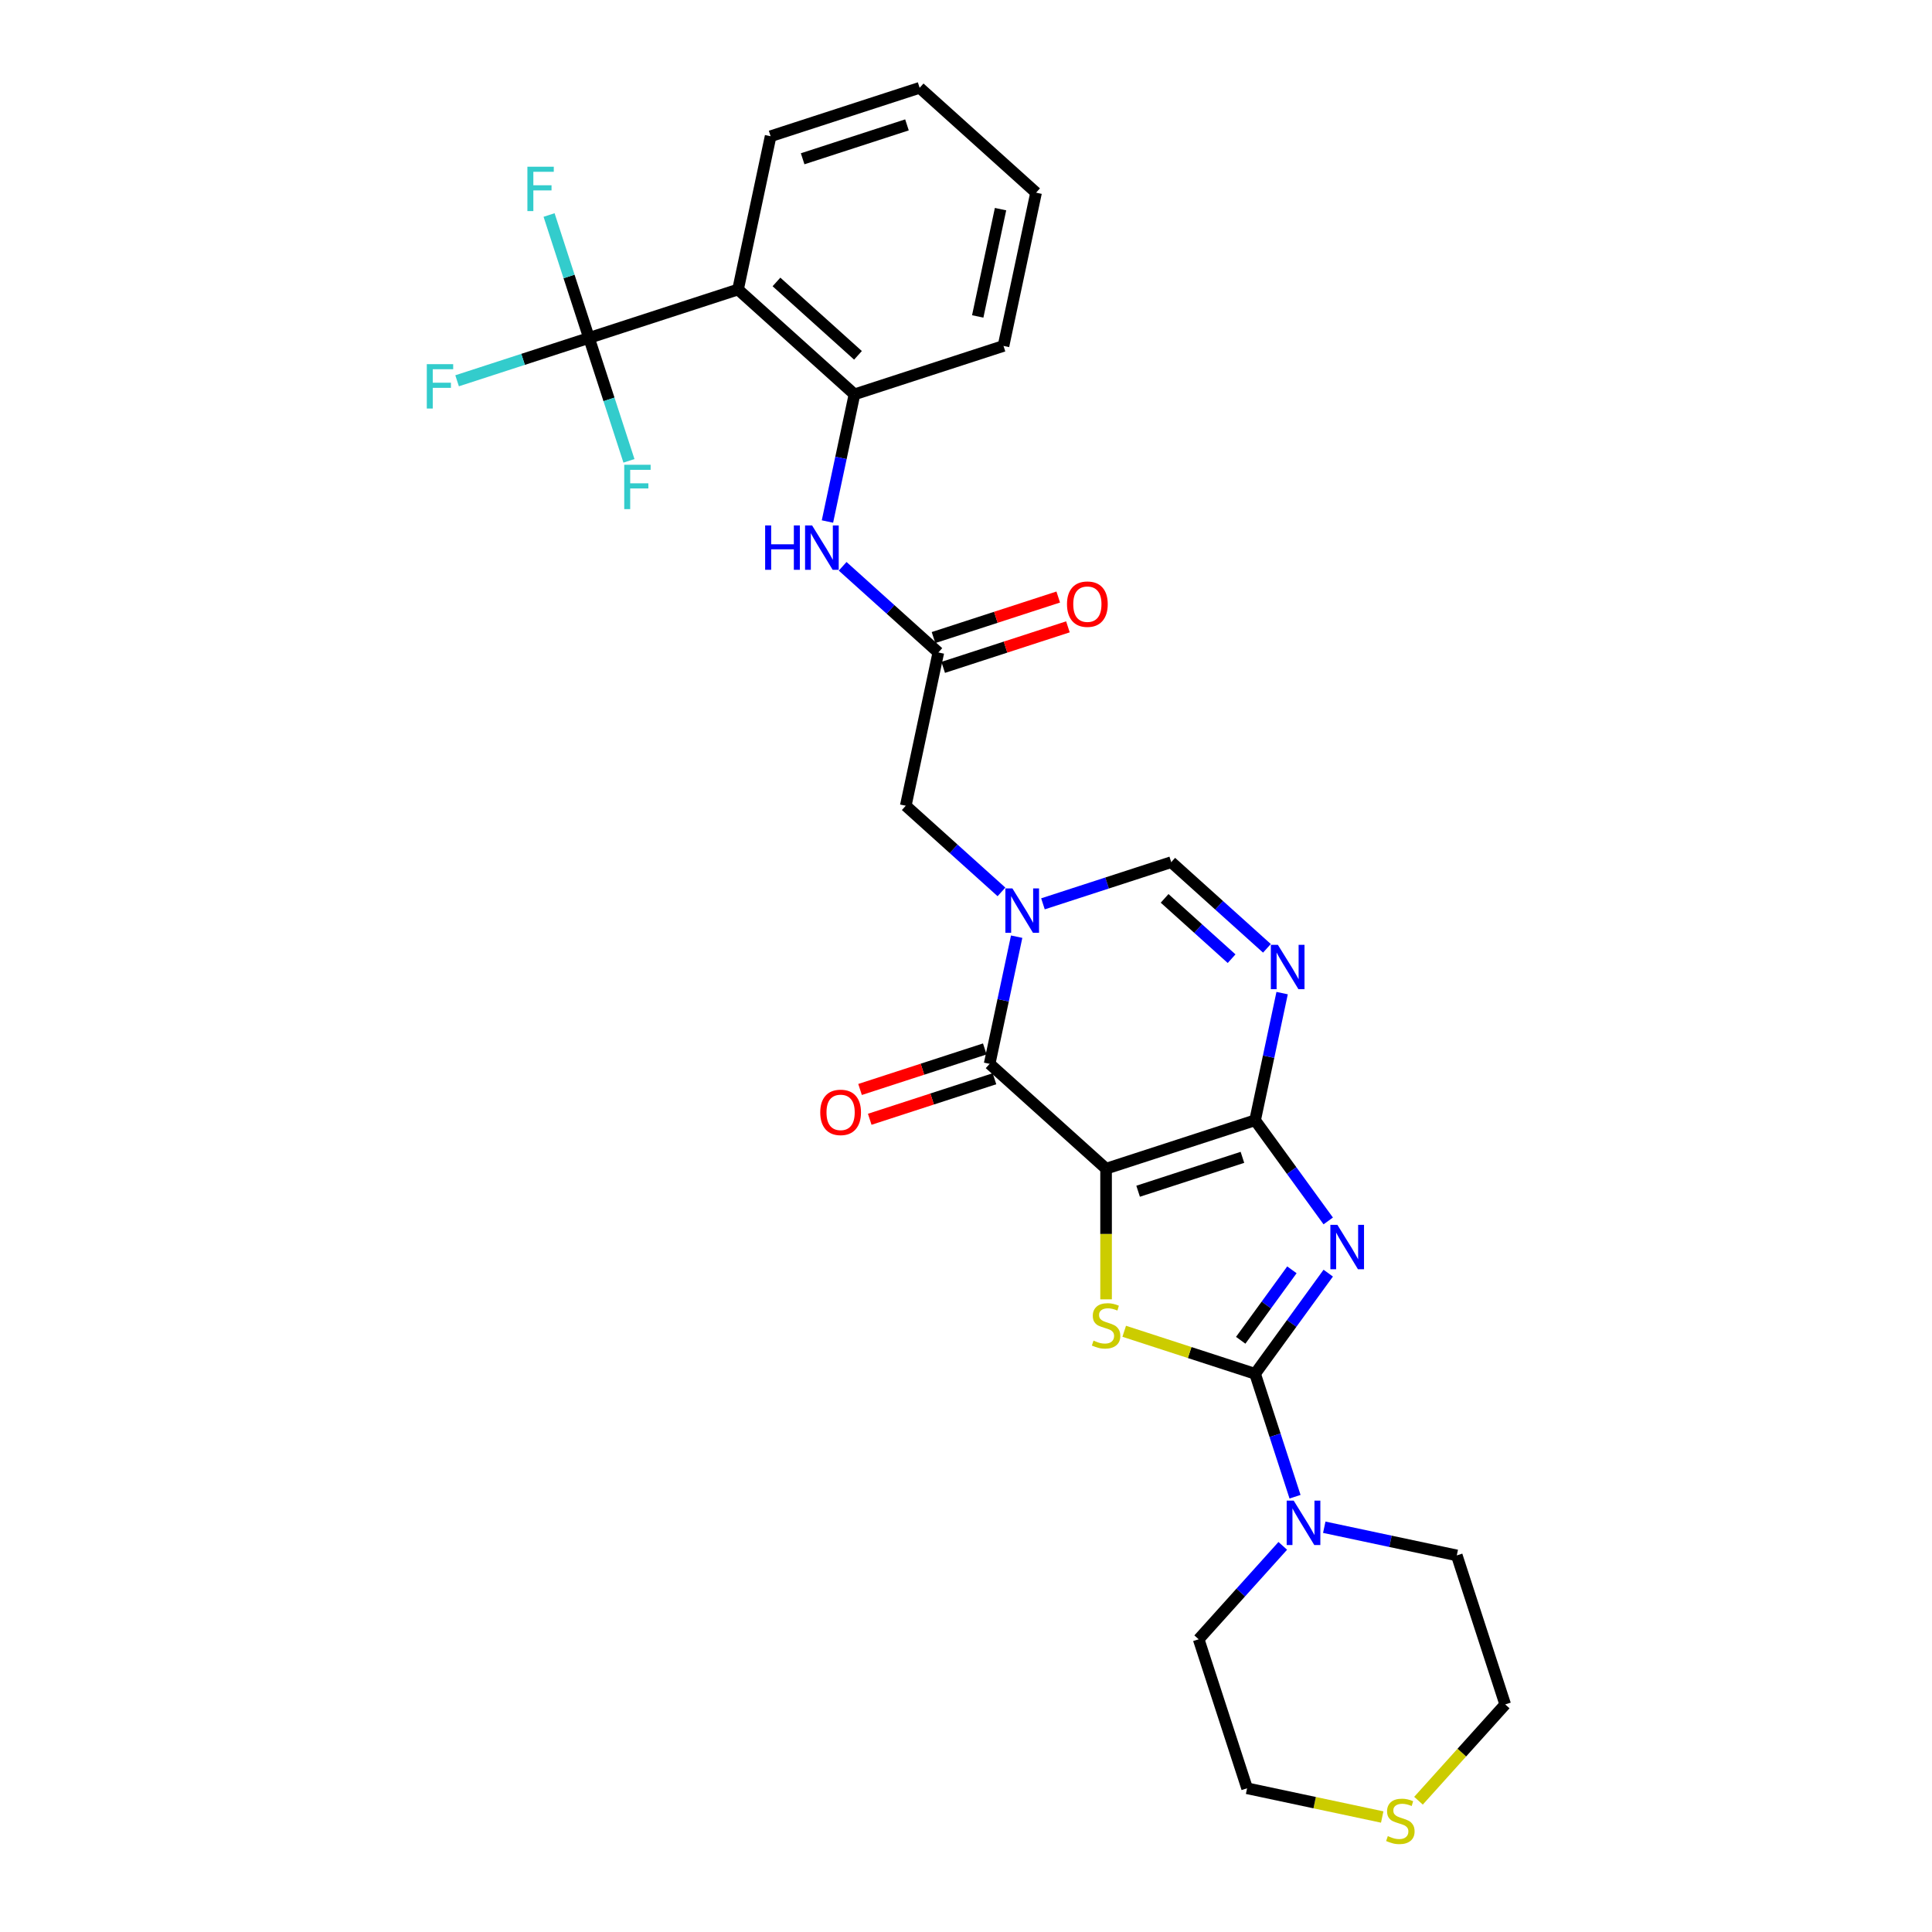 <?xml version='1.0' encoding='iso-8859-1'?>
<svg version='1.1' baseProfile='full'
              xmlns='http://www.w3.org/2000/svg'
                      xmlns:rdkit='http://www.rdkit.org/xml'
                      xmlns:xlink='http://www.w3.org/1999/xlink'
                  xml:space='preserve'
width='1000px' height='1000px' viewBox='0 0 1000 1000'>
<!-- END OF HEADER -->
<rect style='opacity:1.0;fill:#FFFFFF;stroke:none' width='1000' height='1000' x='0' y='0'> </rect>
<path class='bond-0' d='M 572.503,604.912 L 649.636,579.85' style='fill:none;fill-rule:evenodd;stroke:#000000;stroke-width:6px;stroke-linecap:butt;stroke-linejoin:miter;stroke-opacity:1' />
<path class='bond-0' d='M 589.085,616.58 L 643.078,599.036' style='fill:none;fill-rule:evenodd;stroke:#000000;stroke-width:6px;stroke-linecap:butt;stroke-linejoin:miter;stroke-opacity:1' />
<path class='bond-3' d='M 572.503,604.912 L 572.503,638.724' style='fill:none;fill-rule:evenodd;stroke:#000000;stroke-width:6px;stroke-linecap:butt;stroke-linejoin:miter;stroke-opacity:1' />
<path class='bond-3' d='M 572.503,638.724 L 572.503,672.536' style='fill:none;fill-rule:evenodd;stroke:#CCCC00;stroke-width:6px;stroke-linecap:butt;stroke-linejoin:miter;stroke-opacity:1' />
<path class='bond-4' d='M 572.503,604.912 L 512.232,550.644' style='fill:none;fill-rule:evenodd;stroke:#000000;stroke-width:6px;stroke-linecap:butt;stroke-linejoin:miter;stroke-opacity:1' />
<path class='bond-1' d='M 649.636,579.85 L 668.563,605.901' style='fill:none;fill-rule:evenodd;stroke:#000000;stroke-width:6px;stroke-linecap:butt;stroke-linejoin:miter;stroke-opacity:1' />
<path class='bond-1' d='M 668.563,605.901 L 687.49,631.952' style='fill:none;fill-rule:evenodd;stroke:#0000FF;stroke-width:6px;stroke-linecap:butt;stroke-linejoin:miter;stroke-opacity:1' />
<path class='bond-6' d='M 649.636,579.85 L 656.631,546.941' style='fill:none;fill-rule:evenodd;stroke:#000000;stroke-width:6px;stroke-linecap:butt;stroke-linejoin:miter;stroke-opacity:1' />
<path class='bond-6' d='M 656.631,546.941 L 663.626,514.031' style='fill:none;fill-rule:evenodd;stroke:#0000FF;stroke-width:6px;stroke-linecap:butt;stroke-linejoin:miter;stroke-opacity:1' />
<path class='bond-29' d='M 687.49,658.975 L 668.563,685.026' style='fill:none;fill-rule:evenodd;stroke:#0000FF;stroke-width:6px;stroke-linecap:butt;stroke-linejoin:miter;stroke-opacity:1' />
<path class='bond-29' d='M 668.563,685.026 L 649.636,711.077' style='fill:none;fill-rule:evenodd;stroke:#000000;stroke-width:6px;stroke-linecap:butt;stroke-linejoin:miter;stroke-opacity:1' />
<path class='bond-29' d='M 668.689,657.257 L 655.44,675.492' style='fill:none;fill-rule:evenodd;stroke:#0000FF;stroke-width:6px;stroke-linecap:butt;stroke-linejoin:miter;stroke-opacity:1' />
<path class='bond-29' d='M 655.44,675.492 L 642.191,693.728' style='fill:none;fill-rule:evenodd;stroke:#000000;stroke-width:6px;stroke-linecap:butt;stroke-linejoin:miter;stroke-opacity:1' />
<path class='bond-2' d='M 649.636,711.077 L 615.765,700.072' style='fill:none;fill-rule:evenodd;stroke:#000000;stroke-width:6px;stroke-linecap:butt;stroke-linejoin:miter;stroke-opacity:1' />
<path class='bond-2' d='M 615.765,700.072 L 581.894,689.067' style='fill:none;fill-rule:evenodd;stroke:#CCCC00;stroke-width:6px;stroke-linecap:butt;stroke-linejoin:miter;stroke-opacity:1' />
<path class='bond-10' d='M 649.636,711.077 L 659.972,742.888' style='fill:none;fill-rule:evenodd;stroke:#000000;stroke-width:6px;stroke-linecap:butt;stroke-linejoin:miter;stroke-opacity:1' />
<path class='bond-10' d='M 659.972,742.888 L 670.308,774.699' style='fill:none;fill-rule:evenodd;stroke:#0000FF;stroke-width:6px;stroke-linecap:butt;stroke-linejoin:miter;stroke-opacity:1' />
<path class='bond-5' d='M 512.232,550.644 L 519.227,517.735' style='fill:none;fill-rule:evenodd;stroke:#000000;stroke-width:6px;stroke-linecap:butt;stroke-linejoin:miter;stroke-opacity:1' />
<path class='bond-5' d='M 519.227,517.735 L 526.222,484.825' style='fill:none;fill-rule:evenodd;stroke:#0000FF;stroke-width:6px;stroke-linecap:butt;stroke-linejoin:miter;stroke-opacity:1' />
<path class='bond-15' d='M 509.725,542.931 L 477.444,553.419' style='fill:none;fill-rule:evenodd;stroke:#000000;stroke-width:6px;stroke-linecap:butt;stroke-linejoin:miter;stroke-opacity:1' />
<path class='bond-15' d='M 477.444,553.419 L 445.163,563.908' style='fill:none;fill-rule:evenodd;stroke:#FF0000;stroke-width:6px;stroke-linecap:butt;stroke-linejoin:miter;stroke-opacity:1' />
<path class='bond-15' d='M 514.738,558.357 L 482.457,568.846' style='fill:none;fill-rule:evenodd;stroke:#000000;stroke-width:6px;stroke-linecap:butt;stroke-linejoin:miter;stroke-opacity:1' />
<path class='bond-15' d='M 482.457,568.846 L 450.175,579.335' style='fill:none;fill-rule:evenodd;stroke:#FF0000;stroke-width:6px;stroke-linecap:butt;stroke-linejoin:miter;stroke-opacity:1' />
<path class='bond-7' d='M 539.832,467.824 L 573.029,457.038' style='fill:none;fill-rule:evenodd;stroke:#0000FF;stroke-width:6px;stroke-linecap:butt;stroke-linejoin:miter;stroke-opacity:1' />
<path class='bond-7' d='M 573.029,457.038 L 606.227,446.251' style='fill:none;fill-rule:evenodd;stroke:#000000;stroke-width:6px;stroke-linecap:butt;stroke-linejoin:miter;stroke-opacity:1' />
<path class='bond-14' d='M 518.356,461.645 L 493.589,439.345' style='fill:none;fill-rule:evenodd;stroke:#0000FF;stroke-width:6px;stroke-linecap:butt;stroke-linejoin:miter;stroke-opacity:1' />
<path class='bond-14' d='M 493.589,439.345 L 468.823,417.045' style='fill:none;fill-rule:evenodd;stroke:#000000;stroke-width:6px;stroke-linecap:butt;stroke-linejoin:miter;stroke-opacity:1' />
<path class='bond-30' d='M 655.76,490.851 L 630.994,468.551' style='fill:none;fill-rule:evenodd;stroke:#0000FF;stroke-width:6px;stroke-linecap:butt;stroke-linejoin:miter;stroke-opacity:1' />
<path class='bond-30' d='M 630.994,468.551 L 606.227,446.251' style='fill:none;fill-rule:evenodd;stroke:#000000;stroke-width:6px;stroke-linecap:butt;stroke-linejoin:miter;stroke-opacity:1' />
<path class='bond-30' d='M 637.477,496.215 L 620.14,480.605' style='fill:none;fill-rule:evenodd;stroke:#0000FF;stroke-width:6px;stroke-linecap:butt;stroke-linejoin:miter;stroke-opacity:1' />
<path class='bond-30' d='M 620.14,480.605 L 602.803,464.995' style='fill:none;fill-rule:evenodd;stroke:#000000;stroke-width:6px;stroke-linecap:butt;stroke-linejoin:miter;stroke-opacity:1' />
<path class='bond-8' d='M 304.871,174.909 L 382.005,149.847' style='fill:none;fill-rule:evenodd;stroke:#000000;stroke-width:6px;stroke-linecap:butt;stroke-linejoin:miter;stroke-opacity:1' />
<path class='bond-18' d='M 304.871,174.909 L 270.733,186.002' style='fill:none;fill-rule:evenodd;stroke:#000000;stroke-width:6px;stroke-linecap:butt;stroke-linejoin:miter;stroke-opacity:1' />
<path class='bond-18' d='M 270.733,186.002 L 236.594,197.094' style='fill:none;fill-rule:evenodd;stroke:#33CCCC;stroke-width:6px;stroke-linecap:butt;stroke-linejoin:miter;stroke-opacity:1' />
<path class='bond-19' d='M 304.871,174.909 L 315.207,206.72' style='fill:none;fill-rule:evenodd;stroke:#000000;stroke-width:6px;stroke-linecap:butt;stroke-linejoin:miter;stroke-opacity:1' />
<path class='bond-19' d='M 315.207,206.72 L 325.543,238.531' style='fill:none;fill-rule:evenodd;stroke:#33CCCC;stroke-width:6px;stroke-linecap:butt;stroke-linejoin:miter;stroke-opacity:1' />
<path class='bond-20' d='M 304.871,174.909 L 294.535,143.099' style='fill:none;fill-rule:evenodd;stroke:#000000;stroke-width:6px;stroke-linecap:butt;stroke-linejoin:miter;stroke-opacity:1' />
<path class='bond-20' d='M 294.535,143.099 L 284.199,111.288' style='fill:none;fill-rule:evenodd;stroke:#33CCCC;stroke-width:6px;stroke-linecap:butt;stroke-linejoin:miter;stroke-opacity:1' />
<path class='bond-9' d='M 382.005,149.847 L 442.276,204.116' style='fill:none;fill-rule:evenodd;stroke:#000000;stroke-width:6px;stroke-linecap:butt;stroke-linejoin:miter;stroke-opacity:1' />
<path class='bond-9' d='M 401.899,145.933 L 444.089,183.921' style='fill:none;fill-rule:evenodd;stroke:#000000;stroke-width:6px;stroke-linecap:butt;stroke-linejoin:miter;stroke-opacity:1' />
<path class='bond-21' d='M 382.005,149.847 L 398.867,70.517' style='fill:none;fill-rule:evenodd;stroke:#000000;stroke-width:6px;stroke-linecap:butt;stroke-linejoin:miter;stroke-opacity:1' />
<path class='bond-22' d='M 685.436,790.493 L 719.732,797.783' style='fill:none;fill-rule:evenodd;stroke:#0000FF;stroke-width:6px;stroke-linecap:butt;stroke-linejoin:miter;stroke-opacity:1' />
<path class='bond-22' d='M 719.732,797.783 L 754.029,805.073' style='fill:none;fill-rule:evenodd;stroke:#000000;stroke-width:6px;stroke-linecap:butt;stroke-linejoin:miter;stroke-opacity:1' />
<path class='bond-23' d='M 663.96,800.136 L 642.195,824.309' style='fill:none;fill-rule:evenodd;stroke:#0000FF;stroke-width:6px;stroke-linecap:butt;stroke-linejoin:miter;stroke-opacity:1' />
<path class='bond-23' d='M 642.195,824.309 L 620.43,848.482' style='fill:none;fill-rule:evenodd;stroke:#000000;stroke-width:6px;stroke-linecap:butt;stroke-linejoin:miter;stroke-opacity:1' />
<path class='bond-11' d='M 442.276,204.116 L 435.281,237.025' style='fill:none;fill-rule:evenodd;stroke:#000000;stroke-width:6px;stroke-linecap:butt;stroke-linejoin:miter;stroke-opacity:1' />
<path class='bond-11' d='M 435.281,237.025 L 428.286,269.934' style='fill:none;fill-rule:evenodd;stroke:#0000FF;stroke-width:6px;stroke-linecap:butt;stroke-linejoin:miter;stroke-opacity:1' />
<path class='bond-24' d='M 442.276,204.116 L 519.409,179.053' style='fill:none;fill-rule:evenodd;stroke:#000000;stroke-width:6px;stroke-linecap:butt;stroke-linejoin:miter;stroke-opacity:1' />
<path class='bond-12' d='M 485.685,337.714 L 468.823,417.045' style='fill:none;fill-rule:evenodd;stroke:#000000;stroke-width:6px;stroke-linecap:butt;stroke-linejoin:miter;stroke-opacity:1' />
<path class='bond-13' d='M 485.685,337.714 L 460.918,315.415' style='fill:none;fill-rule:evenodd;stroke:#000000;stroke-width:6px;stroke-linecap:butt;stroke-linejoin:miter;stroke-opacity:1' />
<path class='bond-13' d='M 460.918,315.415 L 436.152,293.115' style='fill:none;fill-rule:evenodd;stroke:#0000FF;stroke-width:6px;stroke-linecap:butt;stroke-linejoin:miter;stroke-opacity:1' />
<path class='bond-17' d='M 488.191,345.428 L 520.472,334.939' style='fill:none;fill-rule:evenodd;stroke:#000000;stroke-width:6px;stroke-linecap:butt;stroke-linejoin:miter;stroke-opacity:1' />
<path class='bond-17' d='M 520.472,334.939 L 552.753,324.45' style='fill:none;fill-rule:evenodd;stroke:#FF0000;stroke-width:6px;stroke-linecap:butt;stroke-linejoin:miter;stroke-opacity:1' />
<path class='bond-17' d='M 483.179,330.001 L 515.46,319.512' style='fill:none;fill-rule:evenodd;stroke:#000000;stroke-width:6px;stroke-linecap:butt;stroke-linejoin:miter;stroke-opacity:1' />
<path class='bond-17' d='M 515.46,319.512 L 547.741,309.024' style='fill:none;fill-rule:evenodd;stroke:#FF0000;stroke-width:6px;stroke-linecap:butt;stroke-linejoin:miter;stroke-opacity:1' />
<path class='bond-16' d='M 715.431,940.481 L 680.461,933.048' style='fill:none;fill-rule:evenodd;stroke:#CCCC00;stroke-width:6px;stroke-linecap:butt;stroke-linejoin:miter;stroke-opacity:1' />
<path class='bond-16' d='M 680.461,933.048 L 645.492,925.615' style='fill:none;fill-rule:evenodd;stroke:#000000;stroke-width:6px;stroke-linecap:butt;stroke-linejoin:miter;stroke-opacity:1' />
<path class='bond-31' d='M 734.214,932.047 L 756.652,907.127' style='fill:none;fill-rule:evenodd;stroke:#CCCC00;stroke-width:6px;stroke-linecap:butt;stroke-linejoin:miter;stroke-opacity:1' />
<path class='bond-31' d='M 756.652,907.127 L 779.091,882.206' style='fill:none;fill-rule:evenodd;stroke:#000000;stroke-width:6px;stroke-linecap:butt;stroke-linejoin:miter;stroke-opacity:1' />
<path class='bond-32' d='M 398.867,70.517 L 476,45.455' style='fill:none;fill-rule:evenodd;stroke:#000000;stroke-width:6px;stroke-linecap:butt;stroke-linejoin:miter;stroke-opacity:1' />
<path class='bond-32' d='M 415.449,82.184 L 469.443,64.641' style='fill:none;fill-rule:evenodd;stroke:#000000;stroke-width:6px;stroke-linecap:butt;stroke-linejoin:miter;stroke-opacity:1' />
<path class='bond-25' d='M 754.029,805.073 L 779.091,882.206' style='fill:none;fill-rule:evenodd;stroke:#000000;stroke-width:6px;stroke-linecap:butt;stroke-linejoin:miter;stroke-opacity:1' />
<path class='bond-26' d='M 620.43,848.482 L 645.492,925.615' style='fill:none;fill-rule:evenodd;stroke:#000000;stroke-width:6px;stroke-linecap:butt;stroke-linejoin:miter;stroke-opacity:1' />
<path class='bond-28' d='M 519.409,179.053 L 536.271,99.723' style='fill:none;fill-rule:evenodd;stroke:#000000;stroke-width:6px;stroke-linecap:butt;stroke-linejoin:miter;stroke-opacity:1' />
<path class='bond-28' d='M 506.072,163.781 L 517.876,108.25' style='fill:none;fill-rule:evenodd;stroke:#000000;stroke-width:6px;stroke-linecap:butt;stroke-linejoin:miter;stroke-opacity:1' />
<path class='bond-27' d='M 476,45.455 L 536.271,99.723' style='fill:none;fill-rule:evenodd;stroke:#000000;stroke-width:6px;stroke-linecap:butt;stroke-linejoin:miter;stroke-opacity:1' />
<path  class='atom-2' d='M 692.23 633.98
L 699.756 646.145
Q 700.502 647.345, 701.703 649.519
Q 702.903 651.692, 702.968 651.822
L 702.968 633.98
L 706.017 633.98
L 706.017 656.948
L 702.871 656.948
L 694.793 643.647
Q 693.852 642.09, 692.846 640.306
Q 691.873 638.521, 691.581 637.97
L 691.581 656.948
L 688.597 656.948
L 688.597 633.98
L 692.23 633.98
' fill='#0000FF'/>
<path  class='atom-4' d='M 566.014 693.898
Q 566.274 693.996, 567.345 694.45
Q 568.415 694.904, 569.583 695.196
Q 570.783 695.455, 571.951 695.455
Q 574.125 695.455, 575.39 694.417
Q 576.655 693.347, 576.655 691.498
Q 576.655 690.232, 576.006 689.454
Q 575.39 688.675, 574.417 688.254
Q 573.443 687.832, 571.821 687.345
Q 569.778 686.729, 568.545 686.145
Q 567.345 685.561, 566.469 684.328
Q 565.625 683.095, 565.625 681.019
Q 565.625 678.132, 567.572 676.348
Q 569.55 674.563, 573.443 674.563
Q 576.104 674.563, 579.121 675.829
L 578.374 678.327
Q 575.617 677.191, 573.541 677.191
Q 571.302 677.191, 570.07 678.132
Q 568.837 679.04, 568.869 680.63
Q 568.869 681.863, 569.486 682.609
Q 570.134 683.355, 571.043 683.777
Q 571.984 684.198, 573.541 684.685
Q 575.617 685.334, 576.85 685.983
Q 578.083 686.632, 578.958 687.962
Q 579.867 689.259, 579.867 691.498
Q 579.867 694.677, 577.726 696.396
Q 575.617 698.083, 572.081 698.083
Q 570.037 698.083, 568.48 697.629
Q 566.955 697.207, 565.139 696.461
L 566.014 693.898
' fill='#CCCC00'/>
<path  class='atom-6' d='M 524.017 459.829
L 531.543 471.995
Q 532.289 473.195, 533.489 475.369
Q 534.69 477.542, 534.755 477.672
L 534.755 459.829
L 537.804 459.829
L 537.804 482.798
L 534.657 482.798
L 526.58 469.497
Q 525.639 467.94, 524.633 466.155
Q 523.66 464.371, 523.368 463.82
L 523.368 482.798
L 520.383 482.798
L 520.383 459.829
L 524.017 459.829
' fill='#0000FF'/>
<path  class='atom-7' d='M 661.421 489.035
L 668.948 501.201
Q 669.694 502.401, 670.894 504.575
Q 672.094 506.748, 672.159 506.878
L 672.159 489.035
L 675.209 489.035
L 675.209 512.004
L 672.062 512.004
L 663.984 498.703
Q 663.043 497.146, 662.038 495.361
Q 661.064 493.577, 660.772 493.026
L 660.772 512.004
L 657.788 512.004
L 657.788 489.035
L 661.421 489.035
' fill='#0000FF'/>
<path  class='atom-11' d='M 669.621 776.726
L 677.147 788.892
Q 677.894 790.092, 679.094 792.266
Q 680.294 794.439, 680.359 794.569
L 680.359 776.726
L 683.409 776.726
L 683.409 799.695
L 680.262 799.695
L 672.184 786.394
Q 671.243 784.837, 670.237 783.052
Q 669.264 781.268, 668.972 780.717
L 668.972 799.695
L 665.988 799.695
L 665.988 776.726
L 669.621 776.726
' fill='#0000FF'/>
<path  class='atom-14' d='M 396.038 271.962
L 399.153 271.962
L 399.153 281.727
L 410.896 281.727
L 410.896 271.962
L 414.011 271.962
L 414.011 294.93
L 410.896 294.93
L 410.896 284.322
L 399.153 284.322
L 399.153 294.93
L 396.038 294.93
L 396.038 271.962
' fill='#0000FF'/>
<path  class='atom-14' d='M 420.337 271.962
L 427.863 284.127
Q 428.609 285.328, 429.809 287.501
Q 431.01 289.675, 431.075 289.805
L 431.075 271.962
L 434.124 271.962
L 434.124 294.93
L 430.977 294.93
L 422.899 281.629
Q 421.959 280.072, 420.953 278.288
Q 419.98 276.504, 419.688 275.952
L 419.688 294.93
L 416.703 294.93
L 416.703 271.962
L 420.337 271.962
' fill='#0000FF'/>
<path  class='atom-16' d='M 424.555 575.771
Q 424.555 570.256, 427.28 567.174
Q 430.005 564.092, 435.098 564.092
Q 440.191 564.092, 442.916 567.174
Q 445.642 570.256, 445.642 575.771
Q 445.642 581.351, 442.884 584.53
Q 440.127 587.677, 435.098 587.677
Q 430.037 587.677, 427.28 584.53
Q 424.555 581.383, 424.555 575.771
M 435.098 585.082
Q 438.602 585.082, 440.483 582.746
Q 442.397 580.378, 442.397 575.771
Q 442.397 571.262, 440.483 568.991
Q 438.602 566.687, 435.098 566.687
Q 431.594 566.687, 429.68 568.958
Q 427.799 571.229, 427.799 575.771
Q 427.799 580.41, 429.68 582.746
Q 431.594 585.082, 435.098 585.082
' fill='#FF0000'/>
<path  class='atom-17' d='M 718.334 950.361
Q 718.594 950.458, 719.664 950.912
Q 720.735 951.366, 721.903 951.658
Q 723.103 951.918, 724.271 951.918
Q 726.445 951.918, 727.71 950.88
Q 728.975 949.809, 728.975 947.96
Q 728.975 946.695, 728.326 945.916
Q 727.71 945.138, 726.736 944.716
Q 725.763 944.294, 724.141 943.807
Q 722.097 943.191, 720.865 942.607
Q 719.664 942.023, 718.788 940.79
Q 717.945 939.558, 717.945 937.481
Q 717.945 934.594, 719.891 932.81
Q 721.87 931.026, 725.763 931.026
Q 728.423 931.026, 731.44 932.291
L 730.694 934.789
Q 727.937 933.653, 725.861 933.653
Q 723.622 933.653, 722.389 934.594
Q 721.157 935.503, 721.189 937.092
Q 721.189 938.325, 721.805 939.071
Q 722.454 939.817, 723.363 940.239
Q 724.303 940.661, 725.861 941.147
Q 727.937 941.796, 729.17 942.445
Q 730.402 943.094, 731.278 944.424
Q 732.187 945.721, 732.187 947.96
Q 732.187 951.139, 730.045 952.859
Q 727.937 954.545, 724.401 954.545
Q 722.357 954.545, 720.8 954.091
Q 719.275 953.67, 717.458 952.923
L 718.334 950.361
' fill='#CCCC00'/>
<path  class='atom-18' d='M 552.275 312.717
Q 552.275 307.202, 555 304.12
Q 557.725 301.038, 562.818 301.038
Q 567.911 301.038, 570.636 304.12
Q 573.362 307.202, 573.362 312.717
Q 573.362 318.297, 570.604 321.476
Q 567.847 324.623, 562.818 324.623
Q 557.757 324.623, 555 321.476
Q 552.275 318.33, 552.275 312.717
M 562.818 322.028
Q 566.322 322.028, 568.203 319.692
Q 570.117 317.324, 570.117 312.717
Q 570.117 308.208, 568.203 305.937
Q 566.322 303.634, 562.818 303.634
Q 559.315 303.634, 557.401 305.905
Q 555.519 308.175, 555.519 312.717
Q 555.519 317.356, 557.401 319.692
Q 559.315 322.028, 562.818 322.028
' fill='#FF0000'/>
<path  class='atom-19' d='M 220.909 188.487
L 234.567 188.487
L 234.567 191.115
L 223.991 191.115
L 223.991 198.09
L 233.399 198.09
L 233.399 200.75
L 223.991 200.75
L 223.991 211.456
L 220.909 211.456
L 220.909 188.487
' fill='#33CCCC'/>
<path  class='atom-20' d='M 323.105 240.559
L 336.762 240.559
L 336.762 243.186
L 326.187 243.186
L 326.187 250.161
L 335.595 250.161
L 335.595 252.821
L 326.187 252.821
L 326.187 263.527
L 323.105 263.527
L 323.105 240.559
' fill='#33CCCC'/>
<path  class='atom-21' d='M 272.98 86.292
L 286.638 86.292
L 286.638 88.92
L 276.062 88.92
L 276.062 95.894
L 285.47 95.894
L 285.47 98.555
L 276.062 98.555
L 276.062 109.26
L 272.98 109.26
L 272.98 86.292
' fill='#33CCCC'/>
</svg>
